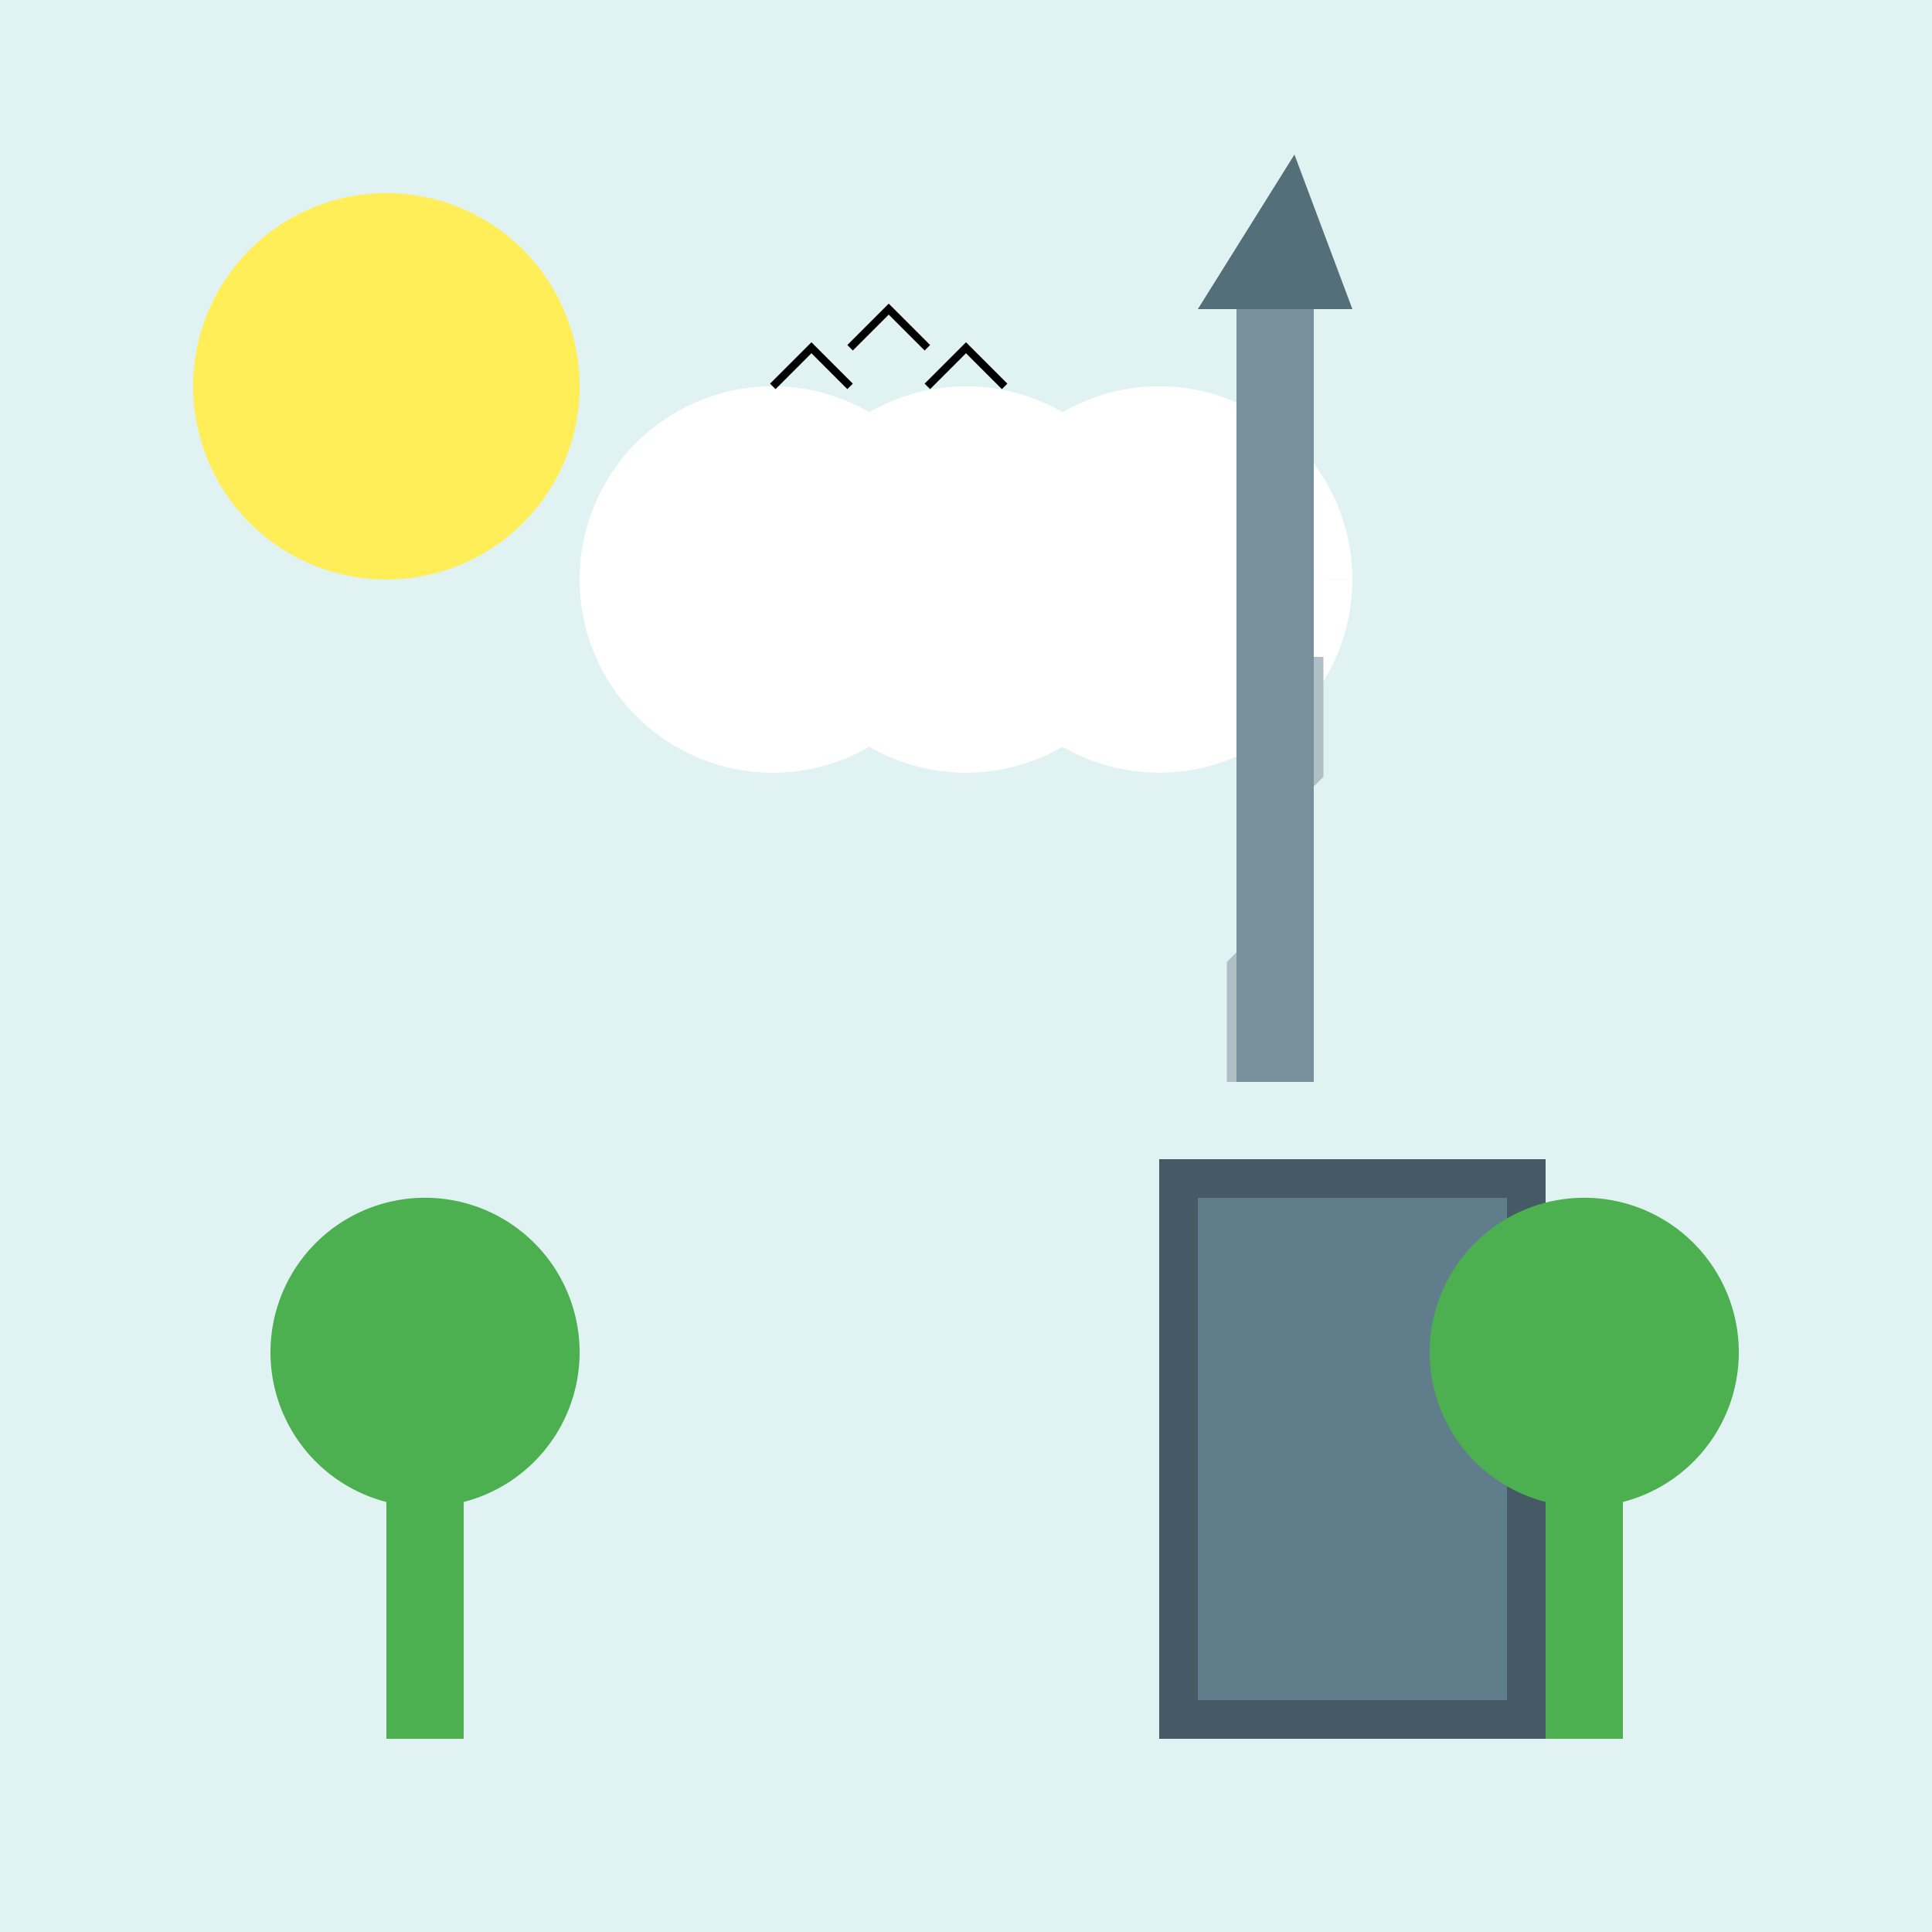 <!--

Generated by DrawGPT.
Free, open source, AI generated images in SVG, PNG, and HTML Canvas format.
https://drawgpt.ai

Created: 2023-12-15T22:26:40.310Z
Link: https://drawgpt.ai/prompt/100249/

-->
<svg xmlns="http://www.w3.org/2000/svg" xmlns:xlink="http://www.w3.org/1999/xlink" width="500" height="500"><defs/><g><rect fill="#E0F2F1" stroke="none" x="0" y="0" width="512" height="512"/><path fill="#FFEE58" stroke="none" paint-order="stroke fill markers" d=" M 150 100 A 50 50 0 1 1 150 99.95"/><path fill="#FFFFFF" stroke="none" paint-order="stroke fill markers" d=" M 250 150 A 50 50 0 1 1 250 149.95 L 300 150 A 50 50 0 1 1 300 149.95 L 350 150 A 50 50 0 1 1 350 149.95"/><rect fill="#455A64" stroke="none" x="300" y="300" width="100" height="150"/><rect fill="#607D8B" stroke="none" x="310" y="310" width="80" height="130"/><path fill="none" stroke="#B0BEC5" paint-order="fill stroke markers" d=" M 320 280 L 320 250 L 330 240 L 330 210 L 340 200 L 340 170" stroke-miterlimit="10" stroke-width="5" stroke-dasharray=""/><rect fill="#78909C" stroke="none" x="320" y="80" width="20" height="200"/><path fill="#546E7A" stroke="none" paint-order="stroke fill markers" d=" M 310 80 L 350 80 L 335 40 Z"/><rect fill="#4CAF50" stroke="none" x="100" y="350" width="20" height="100"/><path fill="#4CAF50" stroke="none" paint-order="stroke fill markers" d=" M 150 350 A 40 40 0 1 1 150 349.96"/><rect fill="#4CAF50" stroke="none" x="400" y="350" width="20" height="100"/><path fill="#4CAF50" stroke="none" paint-order="stroke fill markers" d=" M 450 350 A 40 40 0 1 1 450 349.96"/><path fill="none" stroke="#000000" paint-order="fill stroke markers" d=" M 200 100 L 210 90 L 220 100" stroke-miterlimit="10" stroke-width="2" stroke-dasharray=""/><path fill="none" stroke="#000000" paint-order="fill stroke markers" d=" M 220 90 L 230 80 L 240 90" stroke-miterlimit="10" stroke-width="2" stroke-dasharray=""/><path fill="none" stroke="#000000" paint-order="fill stroke markers" d=" M 240 100 L 250 90 L 260 100" stroke-miterlimit="10" stroke-width="2" stroke-dasharray=""/></g></svg>